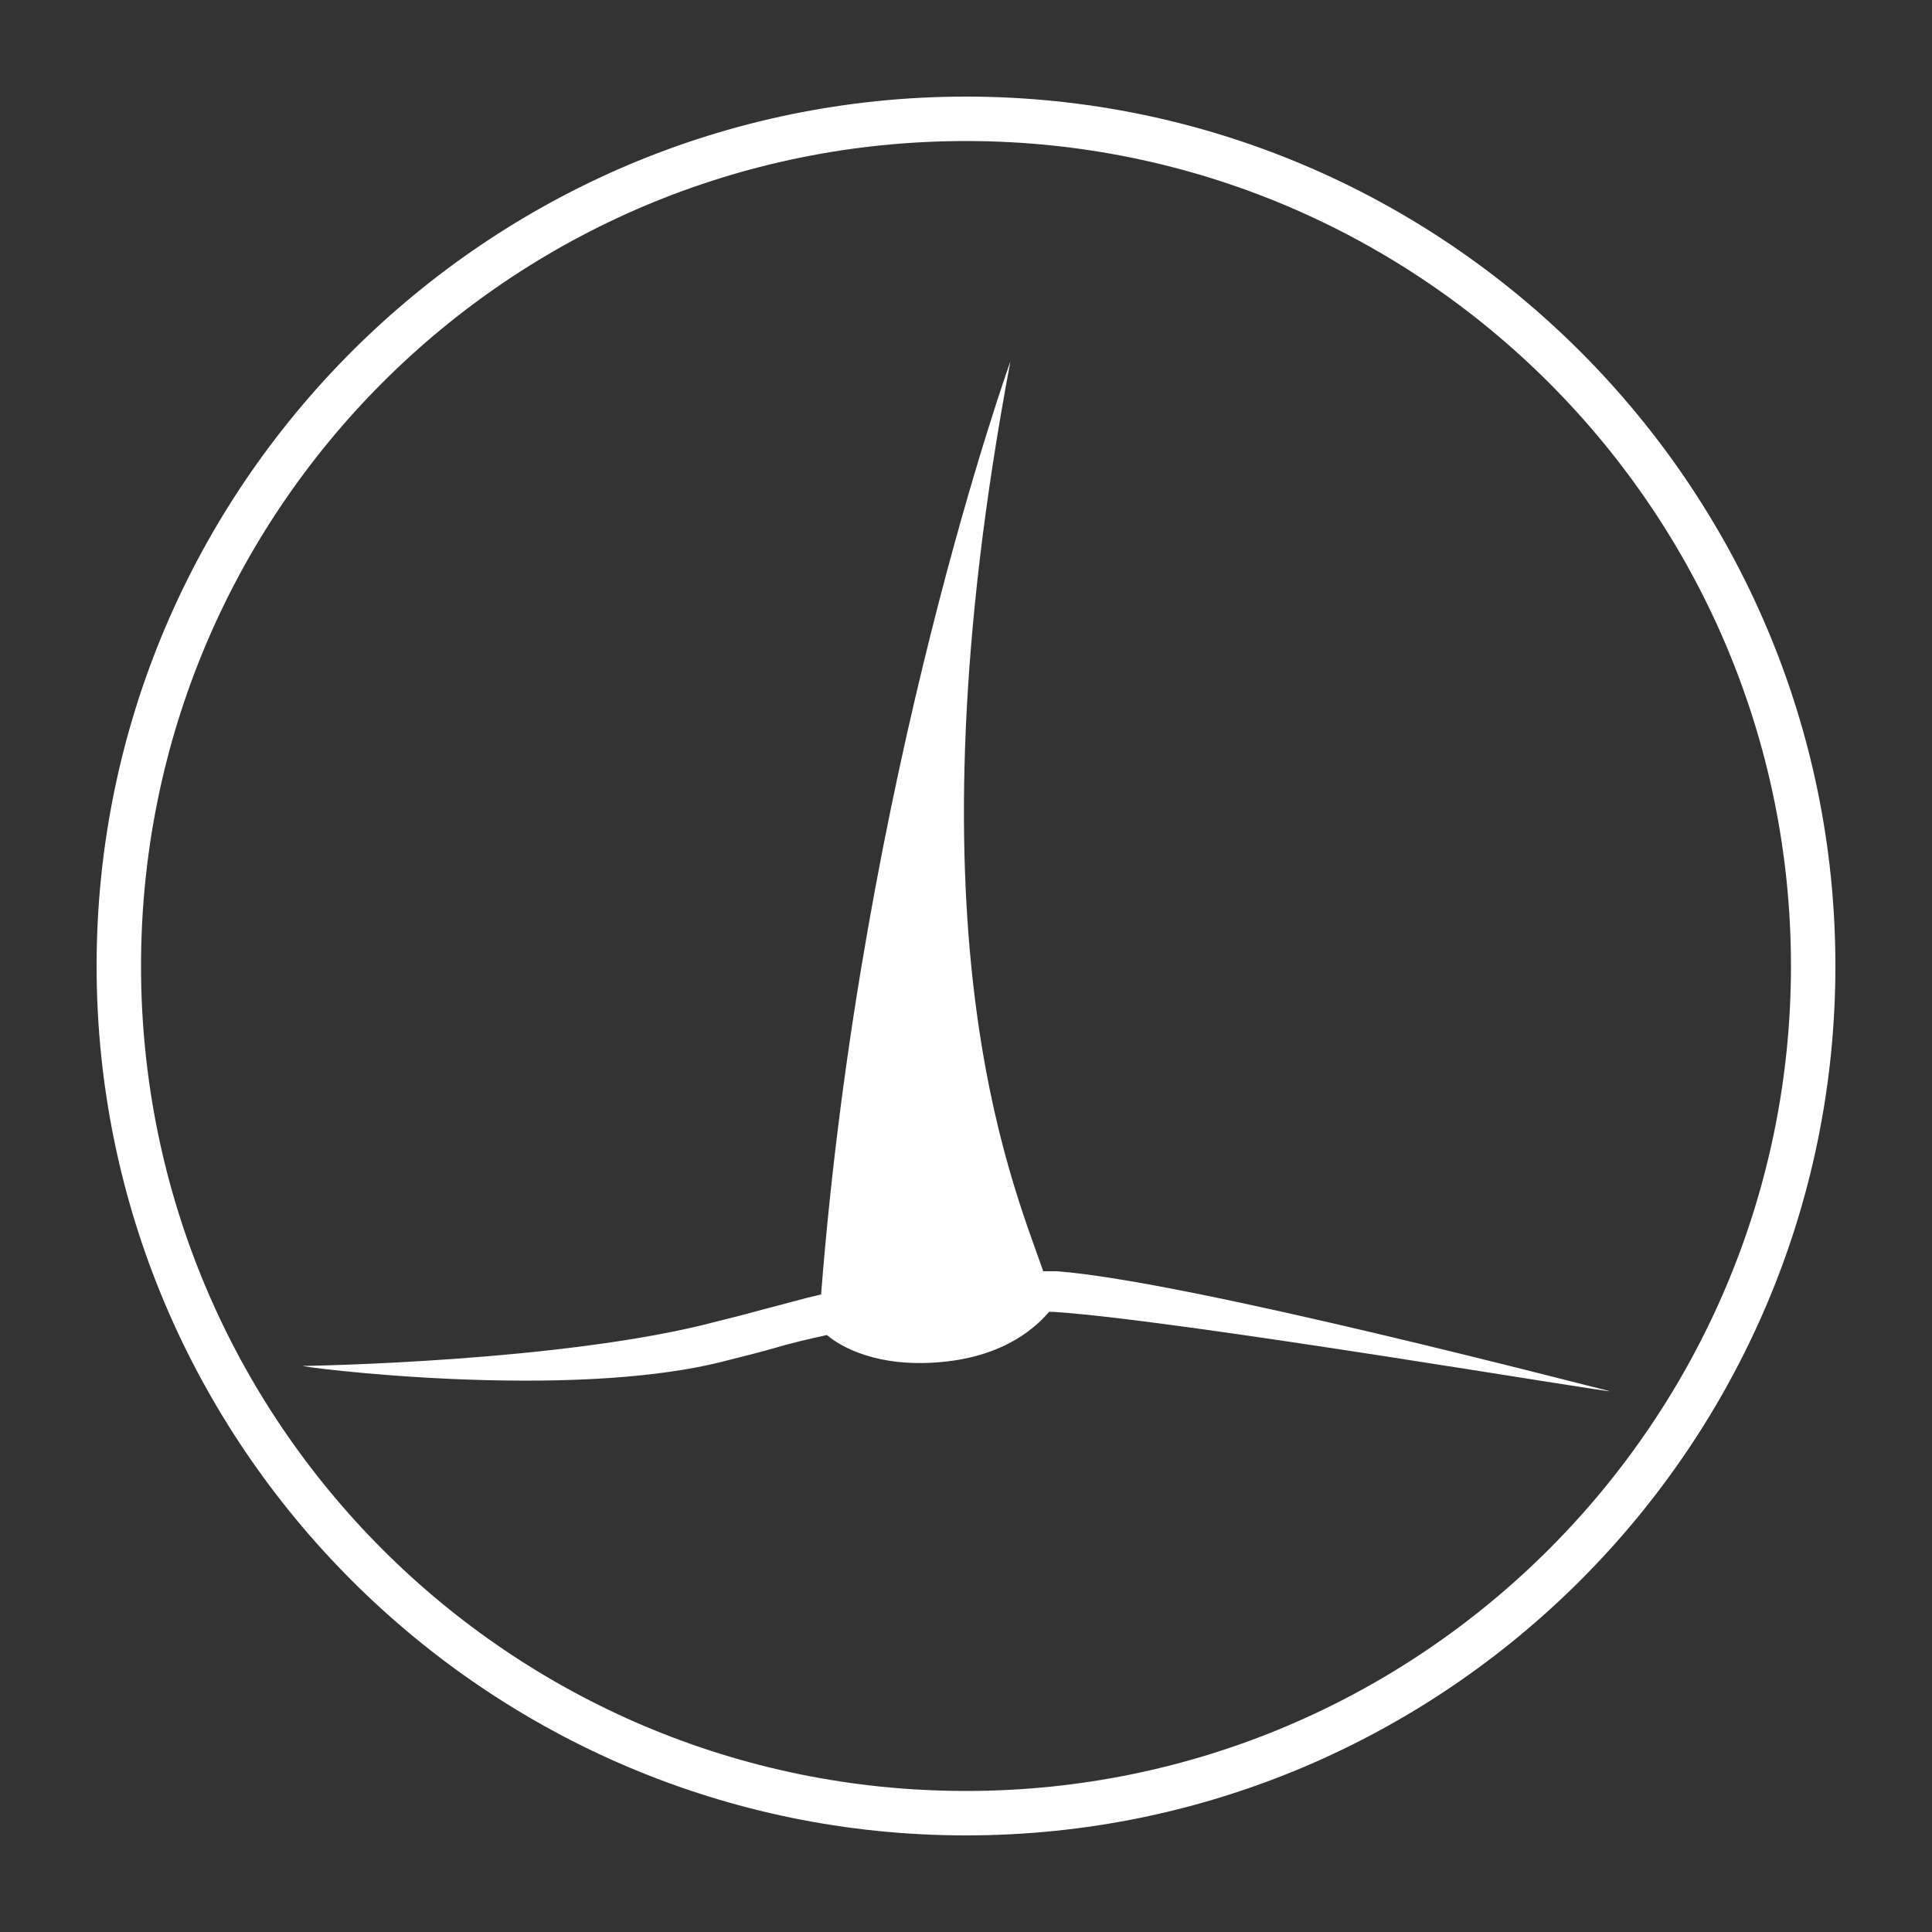 <?xml version="1.0" encoding="utf-8"?>
<!-- Generator: Adobe Illustrator 25.0.0, SVG Export Plug-In . SVG Version: 6.00 Build 0)  -->
<svg version="1.1" id="Calque_1" xmlns="http://www.w3.org/2000/svg" xmlns:xlink="http://www.w3.org/1999/xlink" x="0px" y="0px"
	 viewBox="0 0 100 100" style="enable-background:new 0 0 100 100;" xml:space="preserve">
<rect x="0" y="0" width="100" height="100" fill="#333333" stroke="none"/>
<style type="text/css">
	.st0{fill:#FFFFFF;}
</style>
<g>
	<path class="st0" d="M50,5C25.2,5,5,25.2,5,50s20.2,45,45,45s45-20.2,45-45S74.8,5,50,5z M50,92.7C26.4,92.7,7.3,73.6,7.3,50
		S26.4,7.3,50,7.3S92.7,26.5,92.7,50S73.6,92.7,50,92.7z"/>
	<path class="st0" d="M83.3,72c-0.9-0.2-21.8-5.7-28.6-6.2c-0.2,0-0.5,0-0.7,0c-1.8-5.1-7.2-17.9-1.7-47.1c0,0-7.7,21.4-9.8,48.3
		c-0.9,0.2-1.9,0.5-3.1,0.8c-0.7,0.2-1.5,0.4-2.3,0.6c-7.9,2.1-21.3,2.3-21.4,2.3c-0.6,0,13.8,1.9,22-0.3c0.8-0.2,1.6-0.4,2.3-0.6
		c1-0.3,1.9-0.5,2.8-0.7c0.7,0.6,2.6,1.7,5.9,1.4c3.4-0.3,5-1.9,5.6-2.6c0.1,0,0.2,0,0.2,0C60.9,68.3,83.9,72.2,83.3,72z"/>
</g>
</svg>
